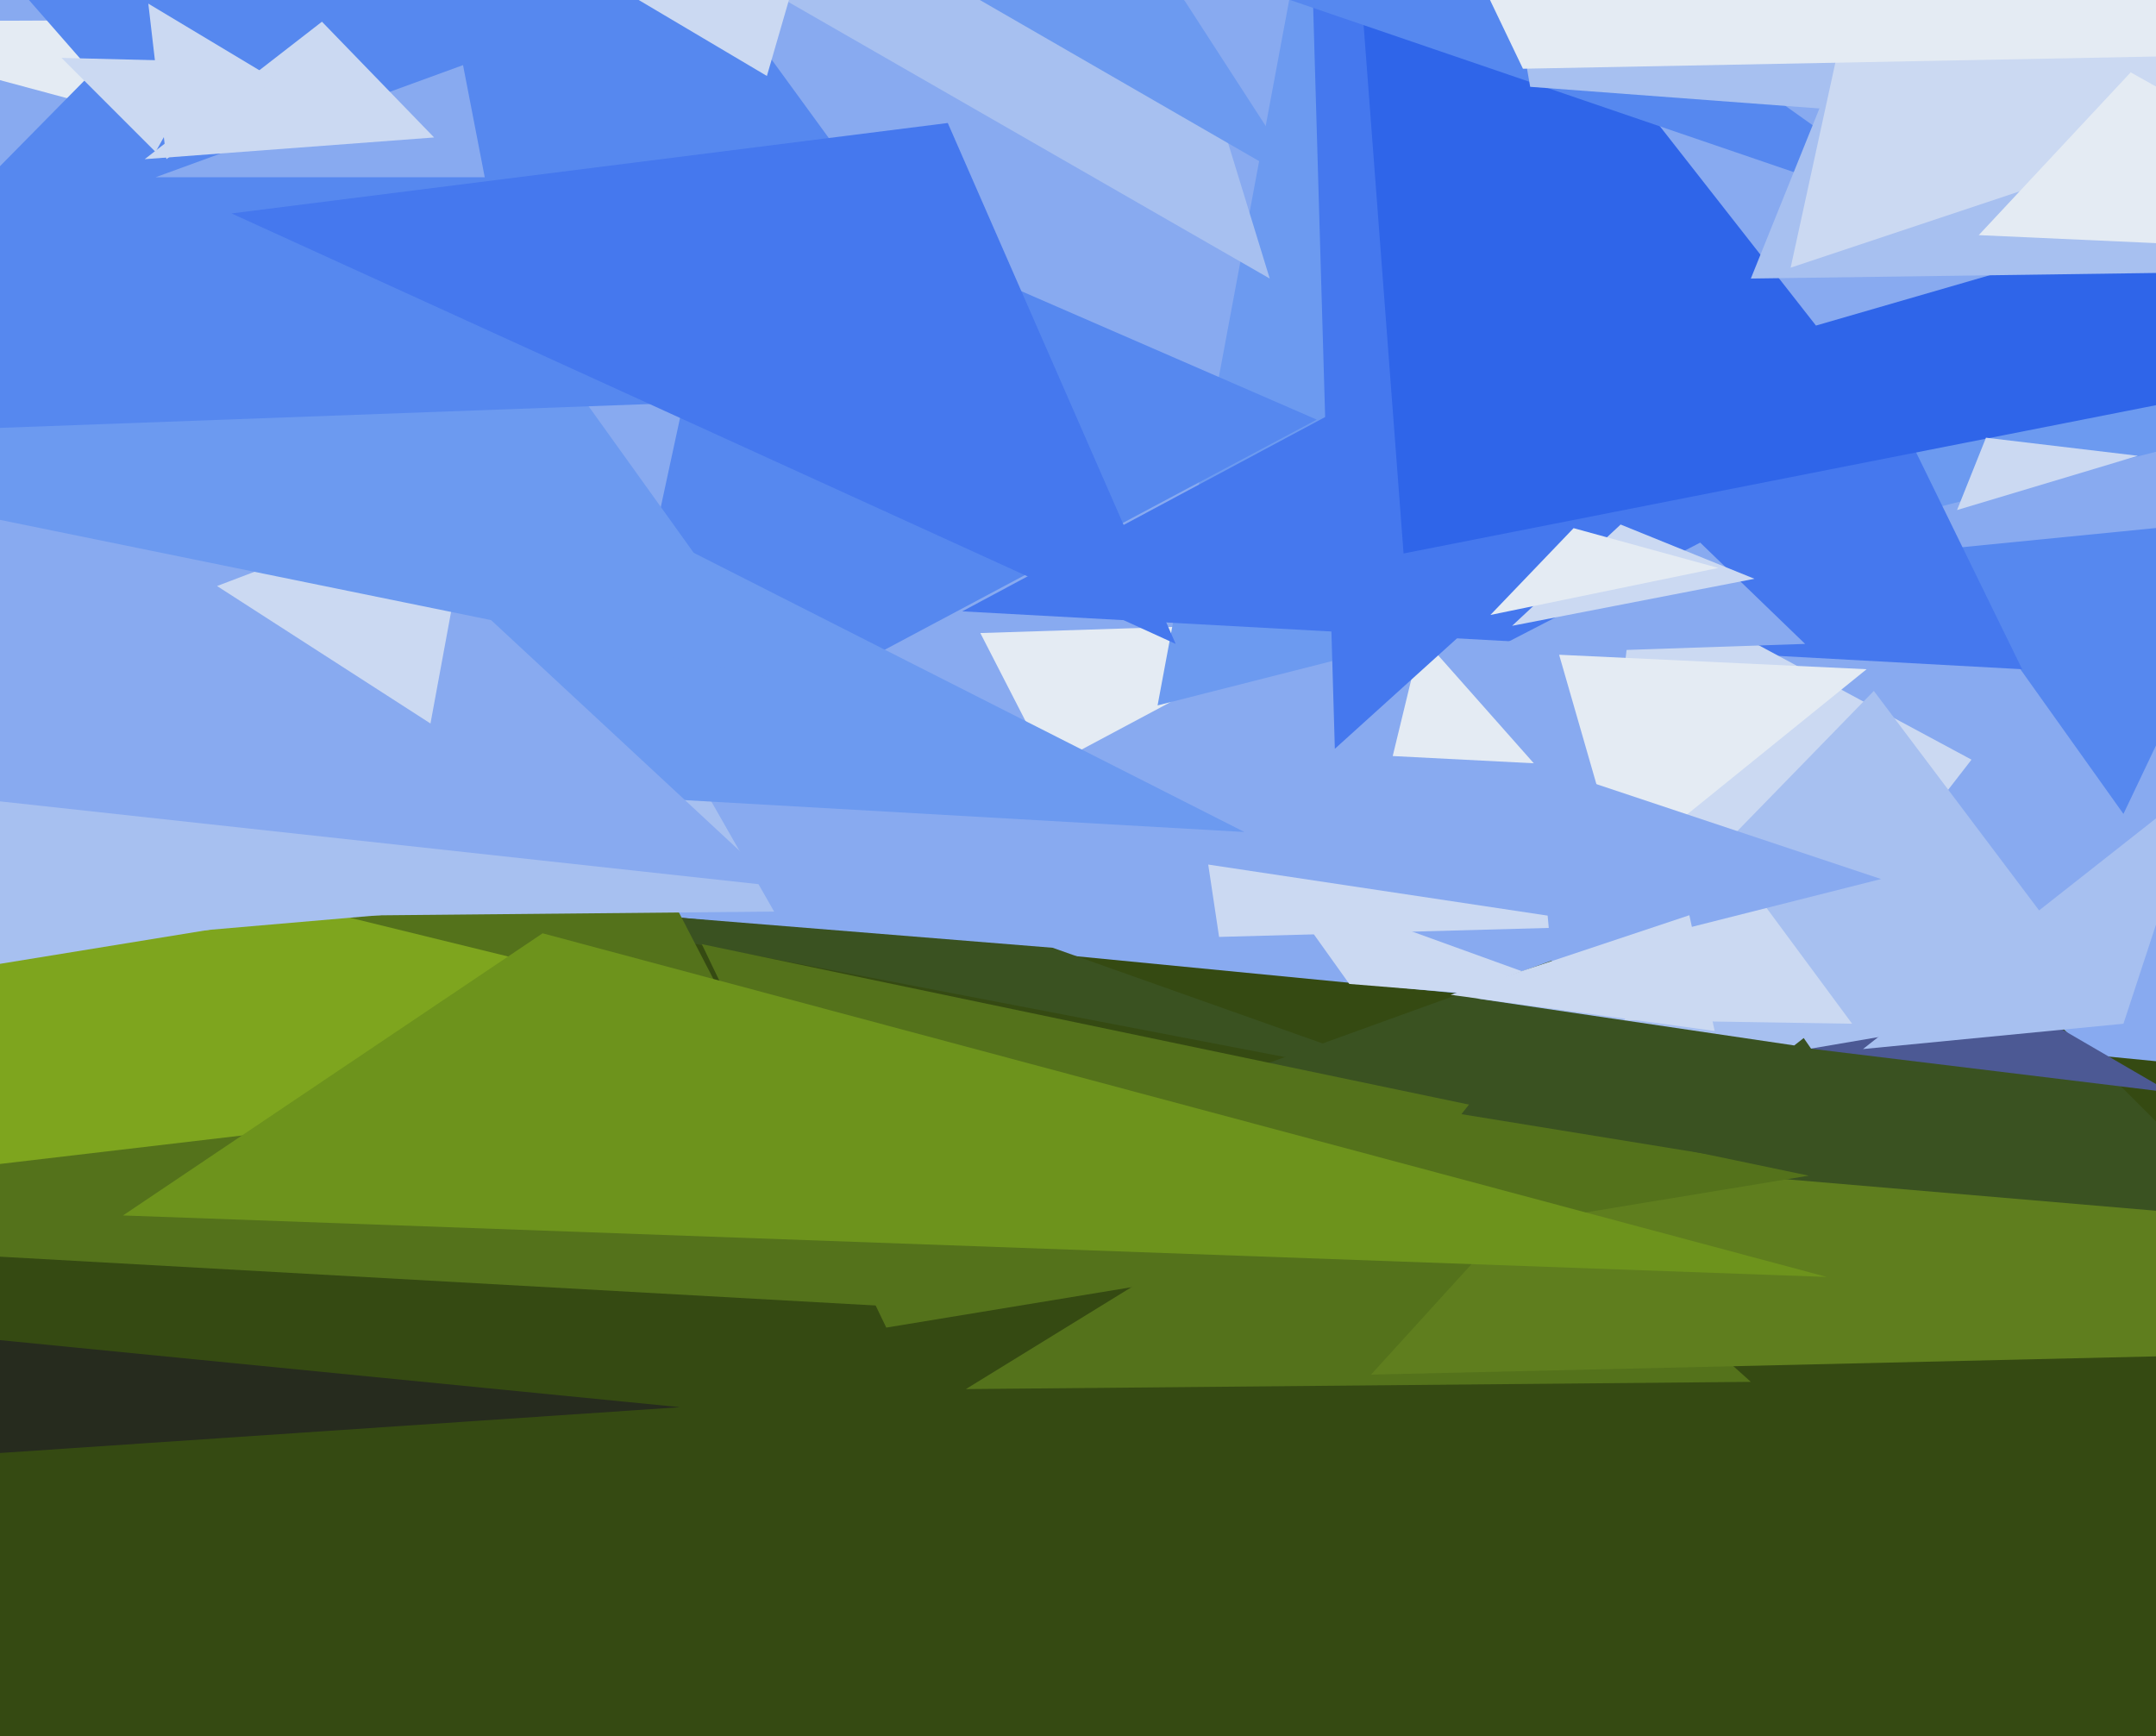 <svg xmlns="http://www.w3.org/2000/svg" width="596px" height="480px">
  <rect width="596" height="480" fill="rgb(136,170,240)"/>
  <polygon points="307,1077 -138,222 726,306" fill="rgb(53,74,18)"/>
  <polygon points="424,211 385,209 393,176" fill="rgb(228,235,243)"/>
  <polygon points="587,225 535,152 626,143" fill="rgb(86,136,239)"/>
  <polygon points="188,389 -94,408 -96,361" fill="rgb(38,43,30)"/>
  <polygon points="401,301 130,249 291,262" fill="rgb(58,82,33)"/>
  <polygon points="174,69 -60,6 162,5" fill="rgb(228,235,243)"/>
  <polygon points="290,212 271,175 365,172" fill="rgb(228,235,243)"/>
  <polygon points="631,116 320,195 384,-148" fill="rgb(108,154,240)"/>
  <polygon points="559,185 266,169 492,48" fill="rgb(69,120,238)"/>
  <polygon points="244,361 -43,345 113,108" fill="rgb(84,114,27)"/>
  <polygon points="369,207 360,-101 557,37" fill="rgb(69,120,238)"/>
  <polygon points="447,278 373,272 353,244" fill="rgb(203,217,242)"/>
  <polygon points="484,382 267,384 397,304" fill="rgb(84,114,27)"/>
  <polygon points="428,361 452,160 545,210" fill="rgb(203,217,242)"/>
  <polygon points="214,252 1,254 56,-25" fill="rgb(167,192,240)"/>
  <polygon points="499,178 410,181 470,150" fill="rgb(136,170,240)"/>
  <polygon points="680,373 379,380 490,258" fill="rgb(95,126,30)"/>
  <polygon points="662,99 388,153 348,-376" fill="rgb(47,101,233)"/>
  <polygon points="418,173 448,145 485,160" fill="rgb(203,217,242)"/>
  <polygon points="234,71 64,64 -41,-56" fill="rgb(86,136,239)"/>
  <polygon points="623,337 306,310 519,233" fill="rgb(58,82,33)"/>
  <polygon points="245,367 194,261 500,325" fill="rgb(84,114,27)"/>
  <polygon points="253,292 -19,324 -4,229" fill="rgb(126,165,30)"/>
  <polygon points="502,90 437,7 609,59" fill="rgb(136,170,240)"/>
  <polygon points="600,302 485,288 502,245" fill="rgb(76,89,148)"/>
  <polygon points="412,170 435,146 475,157" fill="rgb(228,235,243)"/>
  <polygon points="505,353 34,336 150,258" fill="rgb(109,147,28)"/>
  <polygon points="364,116 165,222 203,46" fill="rgb(86,136,239)"/>
  <polygon points="541,63 342,-5 451,-1" fill="rgb(86,136,239)"/>
  <polygon points="582,276 406,306 518,191" fill="rgb(167,192,240)"/>
  <polygon points="527,328 404,308 462,234" fill="rgb(58,82,33)"/>
  <polygon points="448,240 431,181 516,185" fill="rgb(228,235,243)"/>
  <polygon points="128,251 12,261 63,71" fill="rgb(167,192,240)"/>
  <polygon points="587,283 515,290 609,216" fill="rgb(167,192,240)"/>
  <polygon points="570,35 423,24 361,-332" fill="rgb(167,192,240)"/>
  <polygon points="629,75 484,77 509,15" fill="rgb(167,192,240)"/>
  <polygon points="496,289 519,271 408,276" fill="rgb(167,192,240)"/>
  <polygon points="58,257 -28,271 3,201" fill="rgb(167,192,240)"/>
  <polygon points="645,24 495,74 536,-114" fill="rgb(203,217,242)"/>
  <polygon points="344,230 28,212 129,121" fill="rgb(108,154,240)"/>
  <polygon points="512,283 449,282 478,237" fill="rgb(203,217,242)"/>
  <polygon points="215,245 -14,220 47,89" fill="rgb(136,170,240)"/>
  <polygon points="119,200 60,162 131,135" fill="rgb(203,217,242)"/>
  <polygon points="447,256 337,259 334,239" fill="rgb(203,217,242)"/>
  <polygon points="591,126 541,141 549,121" fill="rgb(203,217,242)"/>
  <polygon points="217,188 -77,128 75,-10" fill="rgb(108,154,240)"/>
  <polygon points="280,108 -74,121 135,-91" fill="rgb(86,136,239)"/>
  <polygon points="134,49 43,49 128,18" fill="rgb(136,170,240)"/>
  <polygon points="325,178 64,59 262,34" fill="rgb(69,120,238)"/>
  <polygon points="351,77 170,-27 300,-89" fill="rgb(167,192,240)"/>
  <polygon points="429,266 424,211 520,243" fill="rgb(136,170,240)"/>
  <polygon points="474,285 401,275 467,253" fill="rgb(203,217,242)"/>
  <polygon points="120,38 40,44 89,6" fill="rgb(203,217,242)"/>
  <polygon points="212,21 158,-11 232,-48" fill="rgb(203,217,242)"/>
  <polygon points="680,71 547,65 589,20" fill="rgb(228,235,243)"/>
  <polygon points="76,22 46,44 41,1" fill="rgb(203,217,242)"/>
  <polygon points="43,42 17,16 57,17" fill="rgb(203,217,242)"/>
  <polygon points="680,14 421,19 283,-269" fill="rgb(228,235,243)"/>
  <polygon points="361,52 257,-8 295,-50" fill="rgb(108,154,240)"/>
</svg>